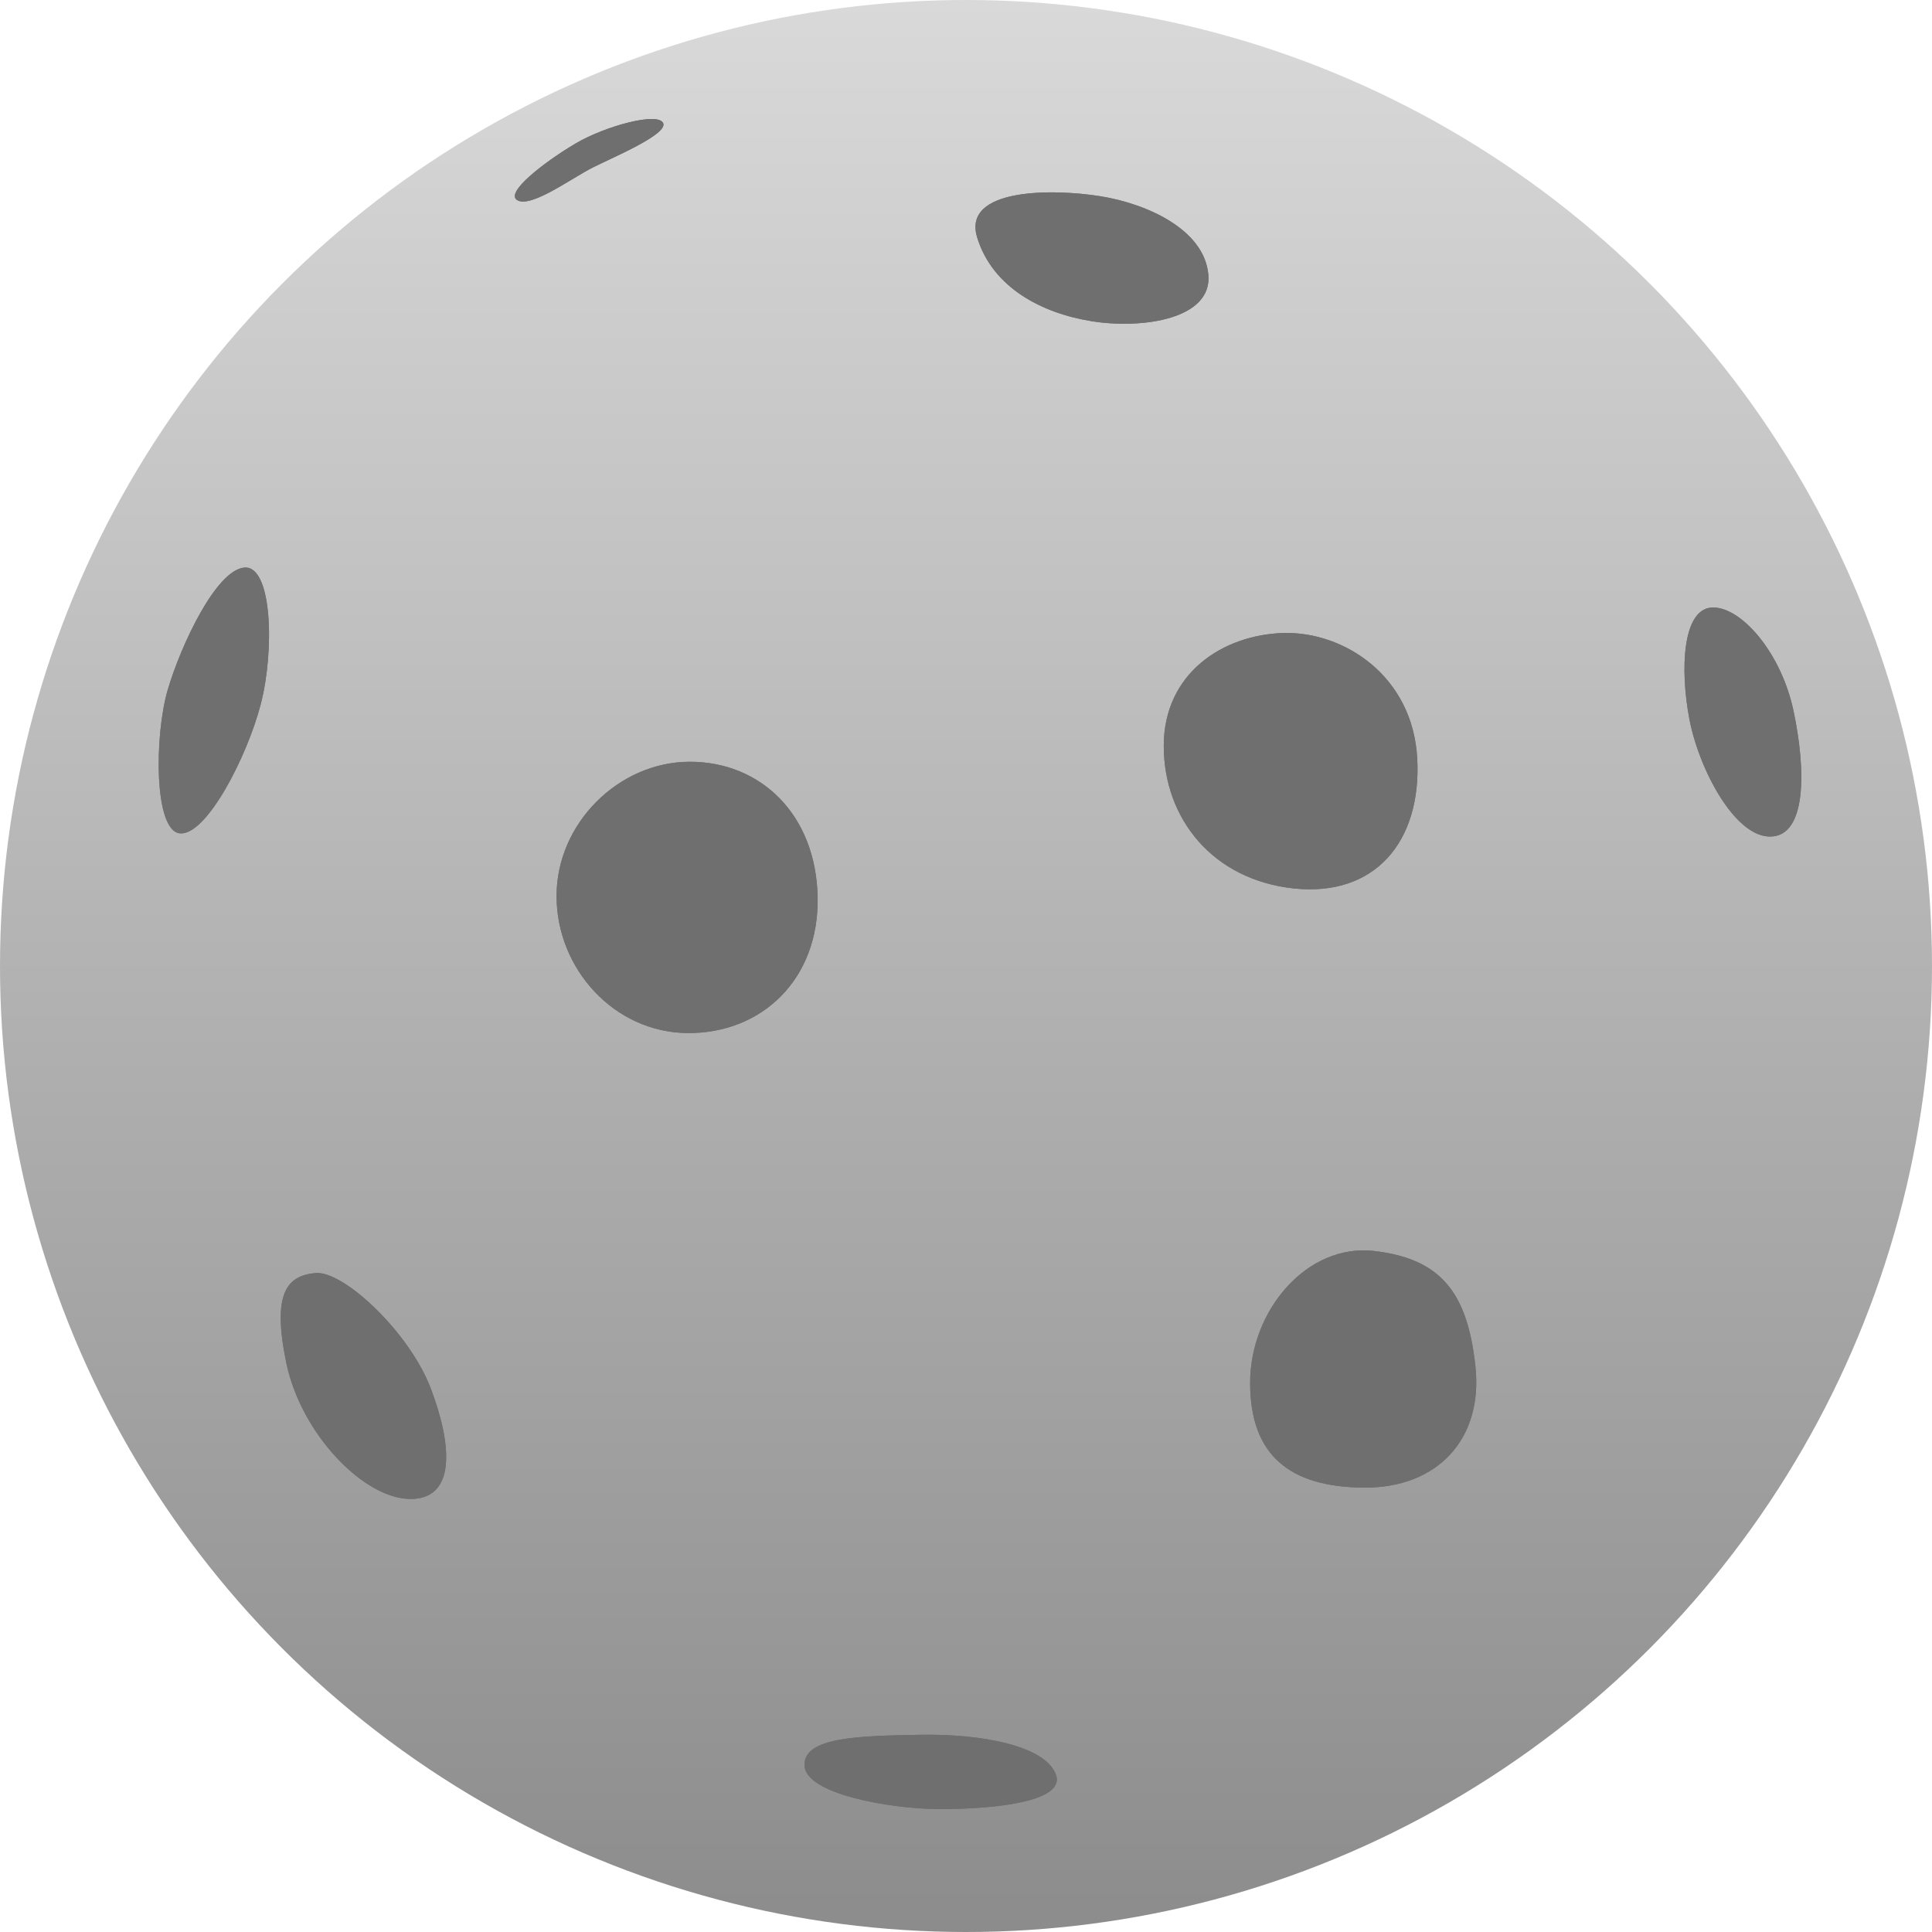 <svg width="14" height="14" viewBox="0 0 14 14" fill="none" xmlns="http://www.w3.org/2000/svg">
<g id="innebandy-ball-3d">
<circle id="Ellipse 26469" cx="10.5" cy="6.5" r="1.5" fill="#6F6F6F"/>
<circle id="Ellipse 26468" cx="7" cy="7" r="7" fill="url(#paint0_linear_396_2045)"/>
<g id="Ellipse 26470">
<path d="M10.27 5.498C10.301 6.102 9.961 6.5 9.375 6.438C8.789 6.375 8.434 5.934 8.433 5.406C8.433 4.879 8.86 4.601 9.298 4.587C9.735 4.574 10.238 4.895 10.27 5.498Z" fill="#6F6F6F"/>
<path d="M10.27 5.498C10.301 6.102 9.961 6.5 9.375 6.438C8.789 6.375 8.434 5.934 8.433 5.406C8.433 4.879 8.86 4.601 9.298 4.587C9.735 4.574 10.238 4.895 10.27 5.498Z" fill="#6F6F6F"/>
</g>
<g id="Ellipse 26471">
<path d="M5.925 6.501C5.936 7.101 5.516 7.49 4.983 7.486C4.45 7.482 4.033 7.02 4.033 6.493C4.033 5.965 4.485 5.52 4.999 5.52C5.512 5.52 5.913 5.901 5.925 6.501Z" fill="#6F6F6F"/>
<path d="M5.925 6.501C5.936 7.101 5.516 7.49 4.983 7.486C4.45 7.482 4.033 7.02 4.033 6.493C4.033 5.965 4.485 5.52 4.999 5.52C5.512 5.52 5.913 5.901 5.925 6.501Z" fill="#6F6F6F"/>
</g>
<g id="Ellipse 26472">
<path d="M10.691 9.897C10.75 10.428 10.416 10.784 9.883 10.78C9.35 10.776 9.059 10.549 9.059 10.022C9.058 9.495 9.473 9.009 9.957 9.065C10.441 9.121 10.633 9.366 10.691 9.897Z" fill="#6F6F6F"/>
<path d="M10.691 9.897C10.75 10.428 10.416 10.784 9.883 10.78C9.35 10.776 9.059 10.549 9.059 10.022C9.058 9.495 9.473 9.009 9.957 9.065C10.441 9.121 10.633 9.366 10.691 9.897Z" fill="#6F6F6F"/>
</g>
<g id="Ellipse 26473">
<path d="M3.123 10.065C3.277 10.472 3.306 10.866 2.97 10.862C2.635 10.858 2.183 10.392 2.075 9.878C1.968 9.364 2.083 9.244 2.286 9.225C2.49 9.206 2.97 9.657 3.123 10.065Z" fill="#6F6F6F"/>
<path d="M3.123 10.065C3.277 10.472 3.306 10.866 2.97 10.862C2.635 10.858 2.183 10.392 2.075 9.878C1.968 9.364 2.083 9.244 2.286 9.225C2.49 9.206 2.97 9.657 3.123 10.065Z" fill="#6F6F6F"/>
</g>
<g id="Ellipse 26475">
<path d="M1.89 5.101C1.79 5.487 1.496 6.054 1.305 6.039C1.114 6.023 1.119 5.329 1.215 5C1.312 4.671 1.566 4.132 1.77 4.113C1.973 4.094 1.99 4.714 1.89 5.101Z" fill="#6F6F6F"/>
<path d="M1.89 5.101C1.79 5.487 1.496 6.054 1.305 6.039C1.114 6.023 1.119 5.329 1.215 5C1.312 4.671 1.566 4.132 1.77 4.113C1.973 4.094 1.99 4.714 1.89 5.101Z" fill="#6F6F6F"/>
</g>
<g id="Ellipse 26478">
<path d="M4.301 1.211C4.146 1.288 3.854 1.506 3.751 1.452C3.649 1.399 3.955 1.167 4.172 1.039C4.389 0.912 4.765 0.811 4.805 0.891C4.845 0.97 4.456 1.134 4.301 1.211Z" fill="#6F6F6F"/>
<path d="M4.301 1.211C4.146 1.288 3.854 1.506 3.751 1.452C3.649 1.399 3.955 1.167 4.172 1.039C4.389 0.912 4.765 0.811 4.805 0.891C4.845 0.97 4.456 1.134 4.301 1.211Z" fill="#6F6F6F"/>
</g>
<g id="Ellipse 26476">
<path d="M8.756 1.988C8.788 2.312 8.28 2.386 7.913 2.328C7.545 2.269 7.192 2.082 7.081 1.721C6.97 1.36 7.633 1.367 7.974 1.422C8.314 1.477 8.725 1.663 8.756 1.988Z" fill="#6F6F6F"/>
<path d="M8.756 1.988C8.788 2.312 8.28 2.386 7.913 2.328C7.545 2.269 7.192 2.082 7.081 1.721C6.97 1.36 7.633 1.367 7.974 1.422C8.314 1.477 8.725 1.663 8.756 1.988Z" fill="#6F6F6F"/>
</g>
<g id="Ellipse 26477">
<path d="M12.996 5.149C13.089 5.586 13.09 6.055 12.832 6.062C12.574 6.07 12.312 5.578 12.242 5.211C12.172 4.844 12.195 4.422 12.398 4.403C12.601 4.384 12.902 4.711 12.996 5.149Z" fill="#6F6F6F"/>
<path d="M12.996 5.149C13.089 5.586 13.09 6.055 12.832 6.062C12.574 6.07 12.312 5.578 12.242 5.211C12.172 4.844 12.195 4.422 12.398 4.403C12.601 4.384 12.902 4.711 12.996 5.149Z" fill="#6F6F6F"/>
</g>
<g id="Ellipse 26474">
<path d="M7.652 12.861C7.727 13.072 7.119 13.113 6.783 13.109C6.447 13.105 5.84 13.001 5.83 12.795C5.82 12.588 6.217 12.579 6.663 12.571C7.109 12.562 7.578 12.65 7.652 12.861Z" fill="#6F6F6F"/>
<path d="M7.652 12.861C7.727 13.072 7.119 13.113 6.783 13.109C6.447 13.105 5.84 13.001 5.83 12.795C5.82 12.588 6.217 12.579 6.663 12.571C7.109 12.562 7.578 12.65 7.652 12.861Z" fill="#6F6F6F"/>
</g>
</g>
<defs>
<linearGradient id="paint0_linear_396_2045" x1="7" y1="0" x2="7" y2="14" gradientUnits="userSpaceOnUse">
<stop stop-color="#D9D9D9"/>
<stop offset="1" stop-color="#8C8C8C"/>
</linearGradient>
</defs>
</svg>
